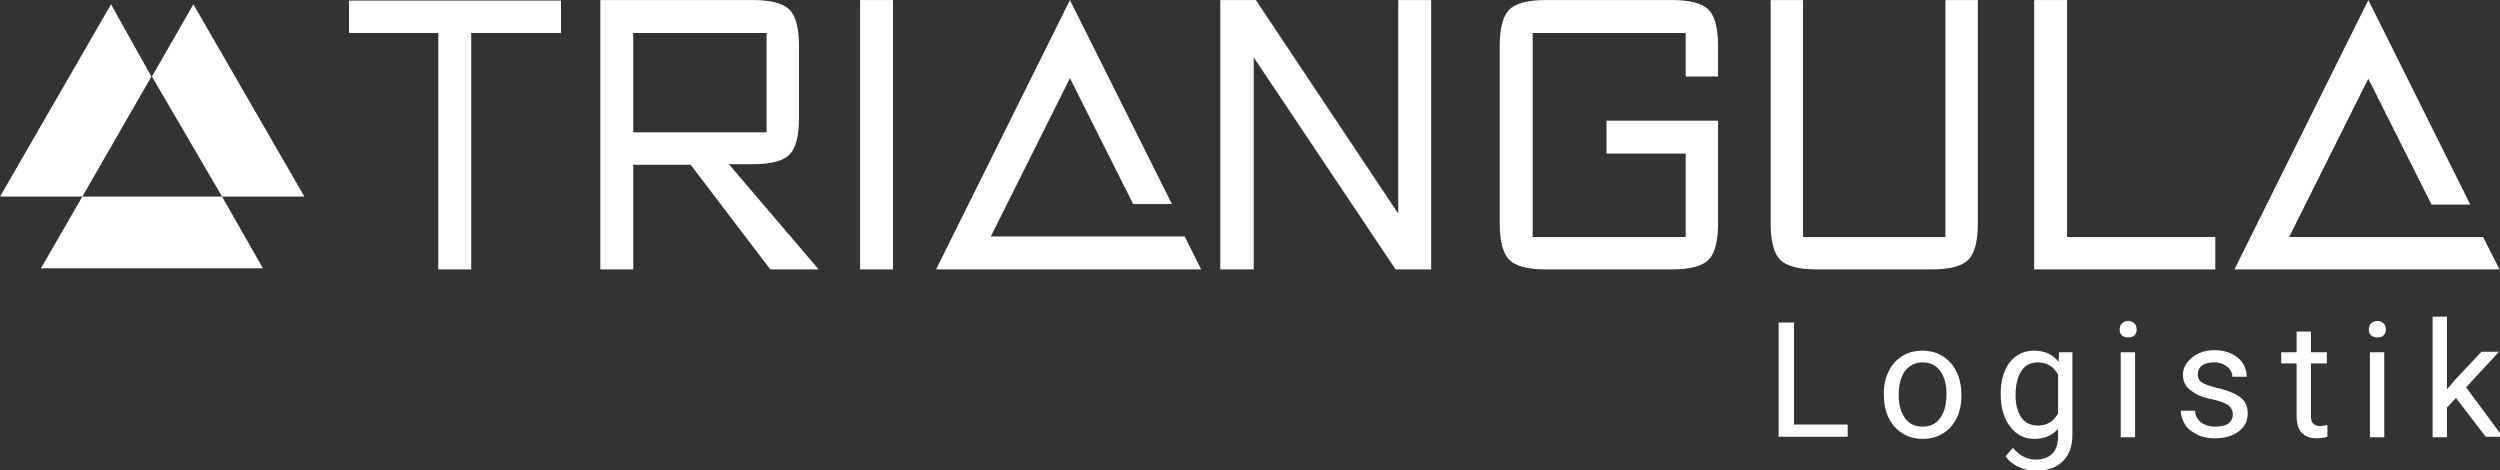 <svg xmlns:dc="http://purl.org/dc/elements/1.1/" xmlns:cc="http://creativecommons.org/ns#" xmlns:rdf="http://www.w3.org/1999/02/22-rdf-syntax-ns#" xmlns:svg="http://www.w3.org/2000/svg" xmlns="http://www.w3.org/2000/svg" xmlns:sodipodi="http://sodipodi.sourceforge.net/DTD/sodipodi-0.dtd" xmlns:inkscape="http://www.inkscape.org/namespaces/inkscape" id="Ebene_1" x="0px" y="0px" viewBox="0 0 200 37.614" xml:space="preserve" inkscape:version="0.91 r13725" sodipodi:docname="logo_web_inv.svg" width="200" height="37.614"><rect x="0" y="0" width="200" height="37.614" fill="#333333" stroke="none"/><defs id="defs51"></defs><style type="text/css" id="style3">	.st0{fill:#727777;}	.st1{fill-rule:evenodd;clip-rule:evenodd;fill:#E30613;}	.st2{fill-rule:evenodd;clip-rule:evenodd;fill:#005AA7;}	.st3{fill-rule:evenodd;clip-rule:evenodd;fill:#00874D;}</style><g id="g5" style="fill:#ffffff;fill-opacity:1" transform="matrix(0.425,0,0,0.425,0,-4.373)"><path class="st0" d="m 337.6,90.2 10.2,0 0,2.3 -13,0 0,-21.5 2.9,0 0,19.2 z" id="path7" style="fill:#ffffff;fill-opacity:1" inkscape:connector-curvature="0"></path><path class="st0" d="m 354.6,84.4 c 0,-1.6 0.3,-3 0.9,-4.2 0.6,-1.3 1.5,-2.2 2.6,-2.9 1.1,-0.7 2.4,-1 3.8,-1 2.2,0 3.9,0.8 5.3,2.3 1.3,1.5 2,3.5 2,6 l 0,0.2 c 0,1.6 -0.3,3 -0.9,4.2 -0.6,1.2 -1.4,2.2 -2.6,2.9 -1.2,0.7 -2.4,1 -3.8,1 -2.2,0 -3.9,-0.8 -5.3,-2.3 -1.3,-1.5 -2,-3.5 -2,-6 l 0,-0.2 z m 2.8,0.3 c 0,1.8 0.4,3.2 1.2,4.3 0.8,1.1 1.9,1.6 3.3,1.6 1.4,0 2.5,-0.5 3.3,-1.6 0.8,-1.1 1.2,-2.6 1.2,-4.6 0,-1.8 -0.4,-3.2 -1.2,-4.3 -0.8,-1.1 -1.9,-1.6 -3.3,-1.6 -1.3,0 -2.4,0.5 -3.3,1.6 -0.8,1.1 -1.2,2.6 -1.2,4.6 z" id="path9" style="fill:#ffffff;fill-opacity:1" inkscape:connector-curvature="0"></path><path class="st0" d="m 376.6,84.4 c 0,-2.5 0.6,-4.5 1.7,-5.9 1.2,-1.5 2.7,-2.2 4.6,-2.2 2,0 3.5,0.7 4.6,2.1 l 0.1,-1.8 2.5,0 0,15.6 c 0,2.1 -0.6,3.7 -1.8,4.9 -1.2,1.2 -2.9,1.8 -4.9,1.8 -1.2,0 -2.3,-0.2 -3.4,-0.7 -1.1,-0.5 -1.9,-1.2 -2.5,-2 l 1.4,-1.6 c 1.2,1.4 2.6,2.2 4.3,2.2 1.3,0 2.4,-0.4 3.1,-1.1 0.7,-0.7 1.1,-1.8 1.1,-3.2 l 0,-1.5 c -1.1,1.3 -2.6,1.9 -4.5,1.9 -1.9,0 -3.4,-0.8 -4.5,-2.3 -1.2,-1.5 -1.8,-3.6 -1.8,-6.2 z m 2.8,0.3 c 0,1.8 0.4,3.2 1.1,4.2 0.7,1 1.8,1.5 3.1,1.5 1.7,0 3,-0.8 3.8,-2.3 l 0,-7.3 c -0.8,-1.5 -2.1,-2.3 -3.8,-2.3 -1.3,0 -2.4,0.5 -3.1,1.6 -0.7,1.1 -1.1,2.6 -1.1,4.6 z" id="path11" style="fill:#ffffff;fill-opacity:1" inkscape:connector-curvature="0"></path><path class="st0" d="m 399,72.3 c 0,-0.4 0.1,-0.8 0.4,-1.1 0.3,-0.3 0.7,-0.5 1.2,-0.5 0.5,0 0.9,0.2 1.2,0.5 0.3,0.3 0.4,0.7 0.4,1.1 0,0.4 -0.1,0.8 -0.4,1.1 -0.3,0.3 -0.7,0.4 -1.2,0.4 -0.5,0 -0.9,-0.1 -1.2,-0.4 -0.3,-0.3 -0.4,-0.6 -0.4,-1.1 z m 2.9,20.3 -2.7,0 0,-16 2.7,0 0,16 z" id="path13" style="fill:#ffffff;fill-opacity:1" inkscape:connector-curvature="0"></path><path class="st0" d="m 420.3,88.3 c 0,-0.7 -0.3,-1.3 -0.8,-1.7 -0.6,-0.4 -1.5,-0.8 -2.9,-1.1 -1.4,-0.3 -2.5,-0.6 -3.3,-1.1 -0.8,-0.5 -1.4,-0.9 -1.8,-1.5 -0.4,-0.6 -0.6,-1.3 -0.6,-2 0,-1.3 0.6,-2.4 1.7,-3.3 1.1,-0.9 2.5,-1.4 4.2,-1.4 1.8,0 3.3,0.5 4.4,1.4 1.1,0.9 1.7,2.1 1.7,3.6 l -2.7,0 c 0,-0.7 -0.3,-1.4 -1,-1.9 -0.6,-0.5 -1.4,-0.8 -2.4,-0.8 -1,0 -1.8,0.2 -2.3,0.6 -0.6,0.4 -0.8,1 -0.8,1.7 0,0.7 0.3,1.2 0.8,1.5 0.5,0.3 1.5,0.7 2.8,1 1.3,0.3 2.5,0.7 3.3,1.1 0.8,0.4 1.5,0.9 1.9,1.5 0.4,0.6 0.6,1.3 0.6,2.2 0,1.4 -0.6,2.6 -1.7,3.4 -1.1,0.8 -2.6,1.3 -4.4,1.3 -1.3,0 -2.4,-0.2 -3.4,-0.7 -1,-0.5 -1.8,-1.1 -2.3,-1.9 -0.5,-0.8 -0.8,-1.7 -0.8,-2.6 l 2.7,0 c 0,0.9 0.4,1.6 1.1,2.2 0.7,0.5 1.6,0.8 2.7,0.8 1,0 1.9,-0.2 2.5,-0.6 0.5,-0.4 0.8,-1 0.8,-1.7 z" id="path15" style="fill:#ffffff;fill-opacity:1" inkscape:connector-curvature="0"></path><path class="st0" d="m 435,72.7 0,3.9 3,0 0,2.1 -3,0 0,9.9 c 0,0.6 0.1,1.1 0.4,1.4 0.3,0.3 0.7,0.5 1.4,0.5 0.3,0 0.7,-0.1 1.3,-0.2 l 0,2.2 c -0.7,0.2 -1.4,0.3 -2.1,0.3 -1.2,0 -2.1,-0.4 -2.8,-1.1 -0.6,-0.7 -0.9,-1.8 -0.9,-3.1 l 0,-9.9 -2.9,0 0,-2.1 2.9,0 0,-3.9 2.7,0 z" id="path17" style="fill:#ffffff;fill-opacity:1" inkscape:connector-curvature="0"></path><path class="st0" d="m 445.9,72.3 c 0,-0.4 0.1,-0.8 0.4,-1.1 0.3,-0.3 0.7,-0.5 1.2,-0.5 0.5,0 0.9,0.2 1.2,0.5 0.3,0.3 0.4,0.7 0.4,1.1 0,0.4 -0.1,0.8 -0.4,1.1 -0.3,0.3 -0.7,0.4 -1.2,0.4 -0.5,0 -0.9,-0.1 -1.2,-0.4 -0.3,-0.3 -0.4,-0.6 -0.4,-1.1 z m 2.9,20.3 -2.7,0 0,-16 2.7,0 0,16 z" id="path19" style="fill:#ffffff;fill-opacity:1" inkscape:connector-curvature="0"></path><path class="st0" d="m 462.3,85.2 -1.7,1.8 0,5.6 -2.7,0 0,-22.7 2.7,0 0,13.7 1.5,-1.8 5,-5.3 3.3,0 -6.2,6.7 6.9,9.3 -3.2,0 -5.6,-7.3 z" id="path21" style="fill:#ffffff;fill-opacity:1" inkscape:connector-curvature="0"></path></g><polygon class="st1" points="20.9,11.1 0,47.3 15.5,47.3 28.5,24.7 " id="polygon23" transform="matrix(0.425,0,0,0.425,0,-4.373)" style="clip-rule:evenodd;fill:#ffffff;fill-rule:evenodd;fill-opacity:1"></polygon><polygon class="st2" points="15.5,47.3 41.8,47.3 49.5,60.8 7.7,60.8 " id="polygon25" transform="matrix(0.425,0,0,0.425,0,-4.373)" style="clip-rule:evenodd;fill:#ffffff;fill-rule:evenodd;fill-opacity:1"></polygon><polygon class="st3" points="28.6,24.7 36.4,11.1 57.3,47.3 41.8,47.3 " id="polygon27" transform="matrix(0.425,0,0,0.425,0,-4.373)" style="clip-rule:evenodd;fill:#ffffff;fill-rule:evenodd;fill-opacity:1"></polygon><g id="g29" style="fill:#ffffff;fill-opacity:1" transform="matrix(0.425,0,0,0.425,0,-4.373)"><path class="st0" d="m 88.7,16.5 0,44.5 -6.2,0 0,-44.5 -16.8,0 0,-6.1 39.9,0 0,6.1 -16.9,0 z" id="path31" style="fill:#ffffff;fill-opacity:1" inkscape:connector-curvature="0"></path><path class="st0" d="m 113,61 0,-50.7 28.7,0 c 3.4,0 5.7,0.6 6.9,1.8 1.2,1.2 1.8,3.5 1.8,6.9 l 0,13.5 c 0,3.4 -0.6,5.7 -1.8,6.9 -1.2,1.2 -3.5,1.8 -6.9,1.8 l -4.5,0 16.9,19.8 -9.1,0 -15,-19.7 -10.8,0 0,19.7 -6.2,0 z m 27.3,-44.5 -21.1,0 0,18.7 25.1,0 0,-18.7 -4,0 z" id="path33" style="fill:#ffffff;fill-opacity:1" inkscape:connector-curvature="0"></path><path class="st0" d="m 161.9,61 0,-50.7 6.2,0 0,50.7 -6.2,0 z" id="path35" style="fill:#ffffff;fill-opacity:1" inkscape:connector-curvature="0"></path><path class="st0" d="m 226.1,61 -49.9,0 25.2,-50.7 19.2,38.4 -7.3,0 -11.9,-23.7 -14.9,29.8 36.5,0 3.1,6.2 z" id="path37" style="fill:#ffffff;fill-opacity:1" inkscape:connector-curvature="0"></path><path class="st0" d="m 229.7,61 0,-50.7 6.7,0 26.8,40.2 0,-40.2 6.2,0 0,50.7 -6.7,0 -26.7,-39.9 0,39.9 -6.3,0 z" id="path39" style="fill:#ffffff;fill-opacity:1" inkscape:connector-curvature="0"></path><path class="st0" d="m 317.3,16.5 -28.8,0 0,38.4 28.8,0 0,-15.7 -14.9,0 0,-6.2 21,0 0,19.3 c 0,3.4 -0.6,5.7 -1.8,6.9 -1.2,1.2 -3.5,1.8 -6.9,1.8 L 291,61 c -3.4,0 -5.7,-0.6 -6.9,-1.8 -1.2,-1.2 -1.8,-3.5 -1.8,-6.9 l 0,-33.3 c 0,-3.4 0.6,-5.7 1.8,-6.9 1.2,-1.2 3.5,-1.8 6.9,-1.8 l 23.7,0 c 3.4,0 5.7,0.6 6.9,1.8 1.2,1.2 1.8,3.5 1.8,6.9 l 0,5.7 -6.1,0 0,-8.2 z" id="path41" style="fill:#ffffff;fill-opacity:1" inkscape:connector-curvature="0"></path><path class="st0" d="m 339.4,10.3 0,44.6 26.8,0 0,-44.6 6.1,0 0,42 c 0,3.4 -0.6,5.7 -1.8,6.9 -1.2,1.2 -3.5,1.8 -6.9,1.8 L 342,61 c -3.4,0 -5.7,-0.6 -6.9,-1.8 -1.2,-1.2 -1.8,-3.5 -1.8,-6.9 l 0,-42 6.1,0 z" id="path43" style="fill:#ffffff;fill-opacity:1" inkscape:connector-curvature="0"></path><path class="st0" d="m 382.9,61 0,-50.7 6.2,0 0,44.6 27.9,0 0,6.1 -34.1,0 z" id="path45" style="fill:#ffffff;fill-opacity:1" inkscape:connector-curvature="0"></path><path class="st0" d="m 470.5,61 -49.9,0 25.2,-50.7 19.2,38.5 -7.3,0 -11.9,-23.7 -14.9,29.8 36.5,0 3.1,6.1 z" id="path47" style="fill:#ffffff;fill-opacity:1" inkscape:connector-curvature="0"></path></g></svg>